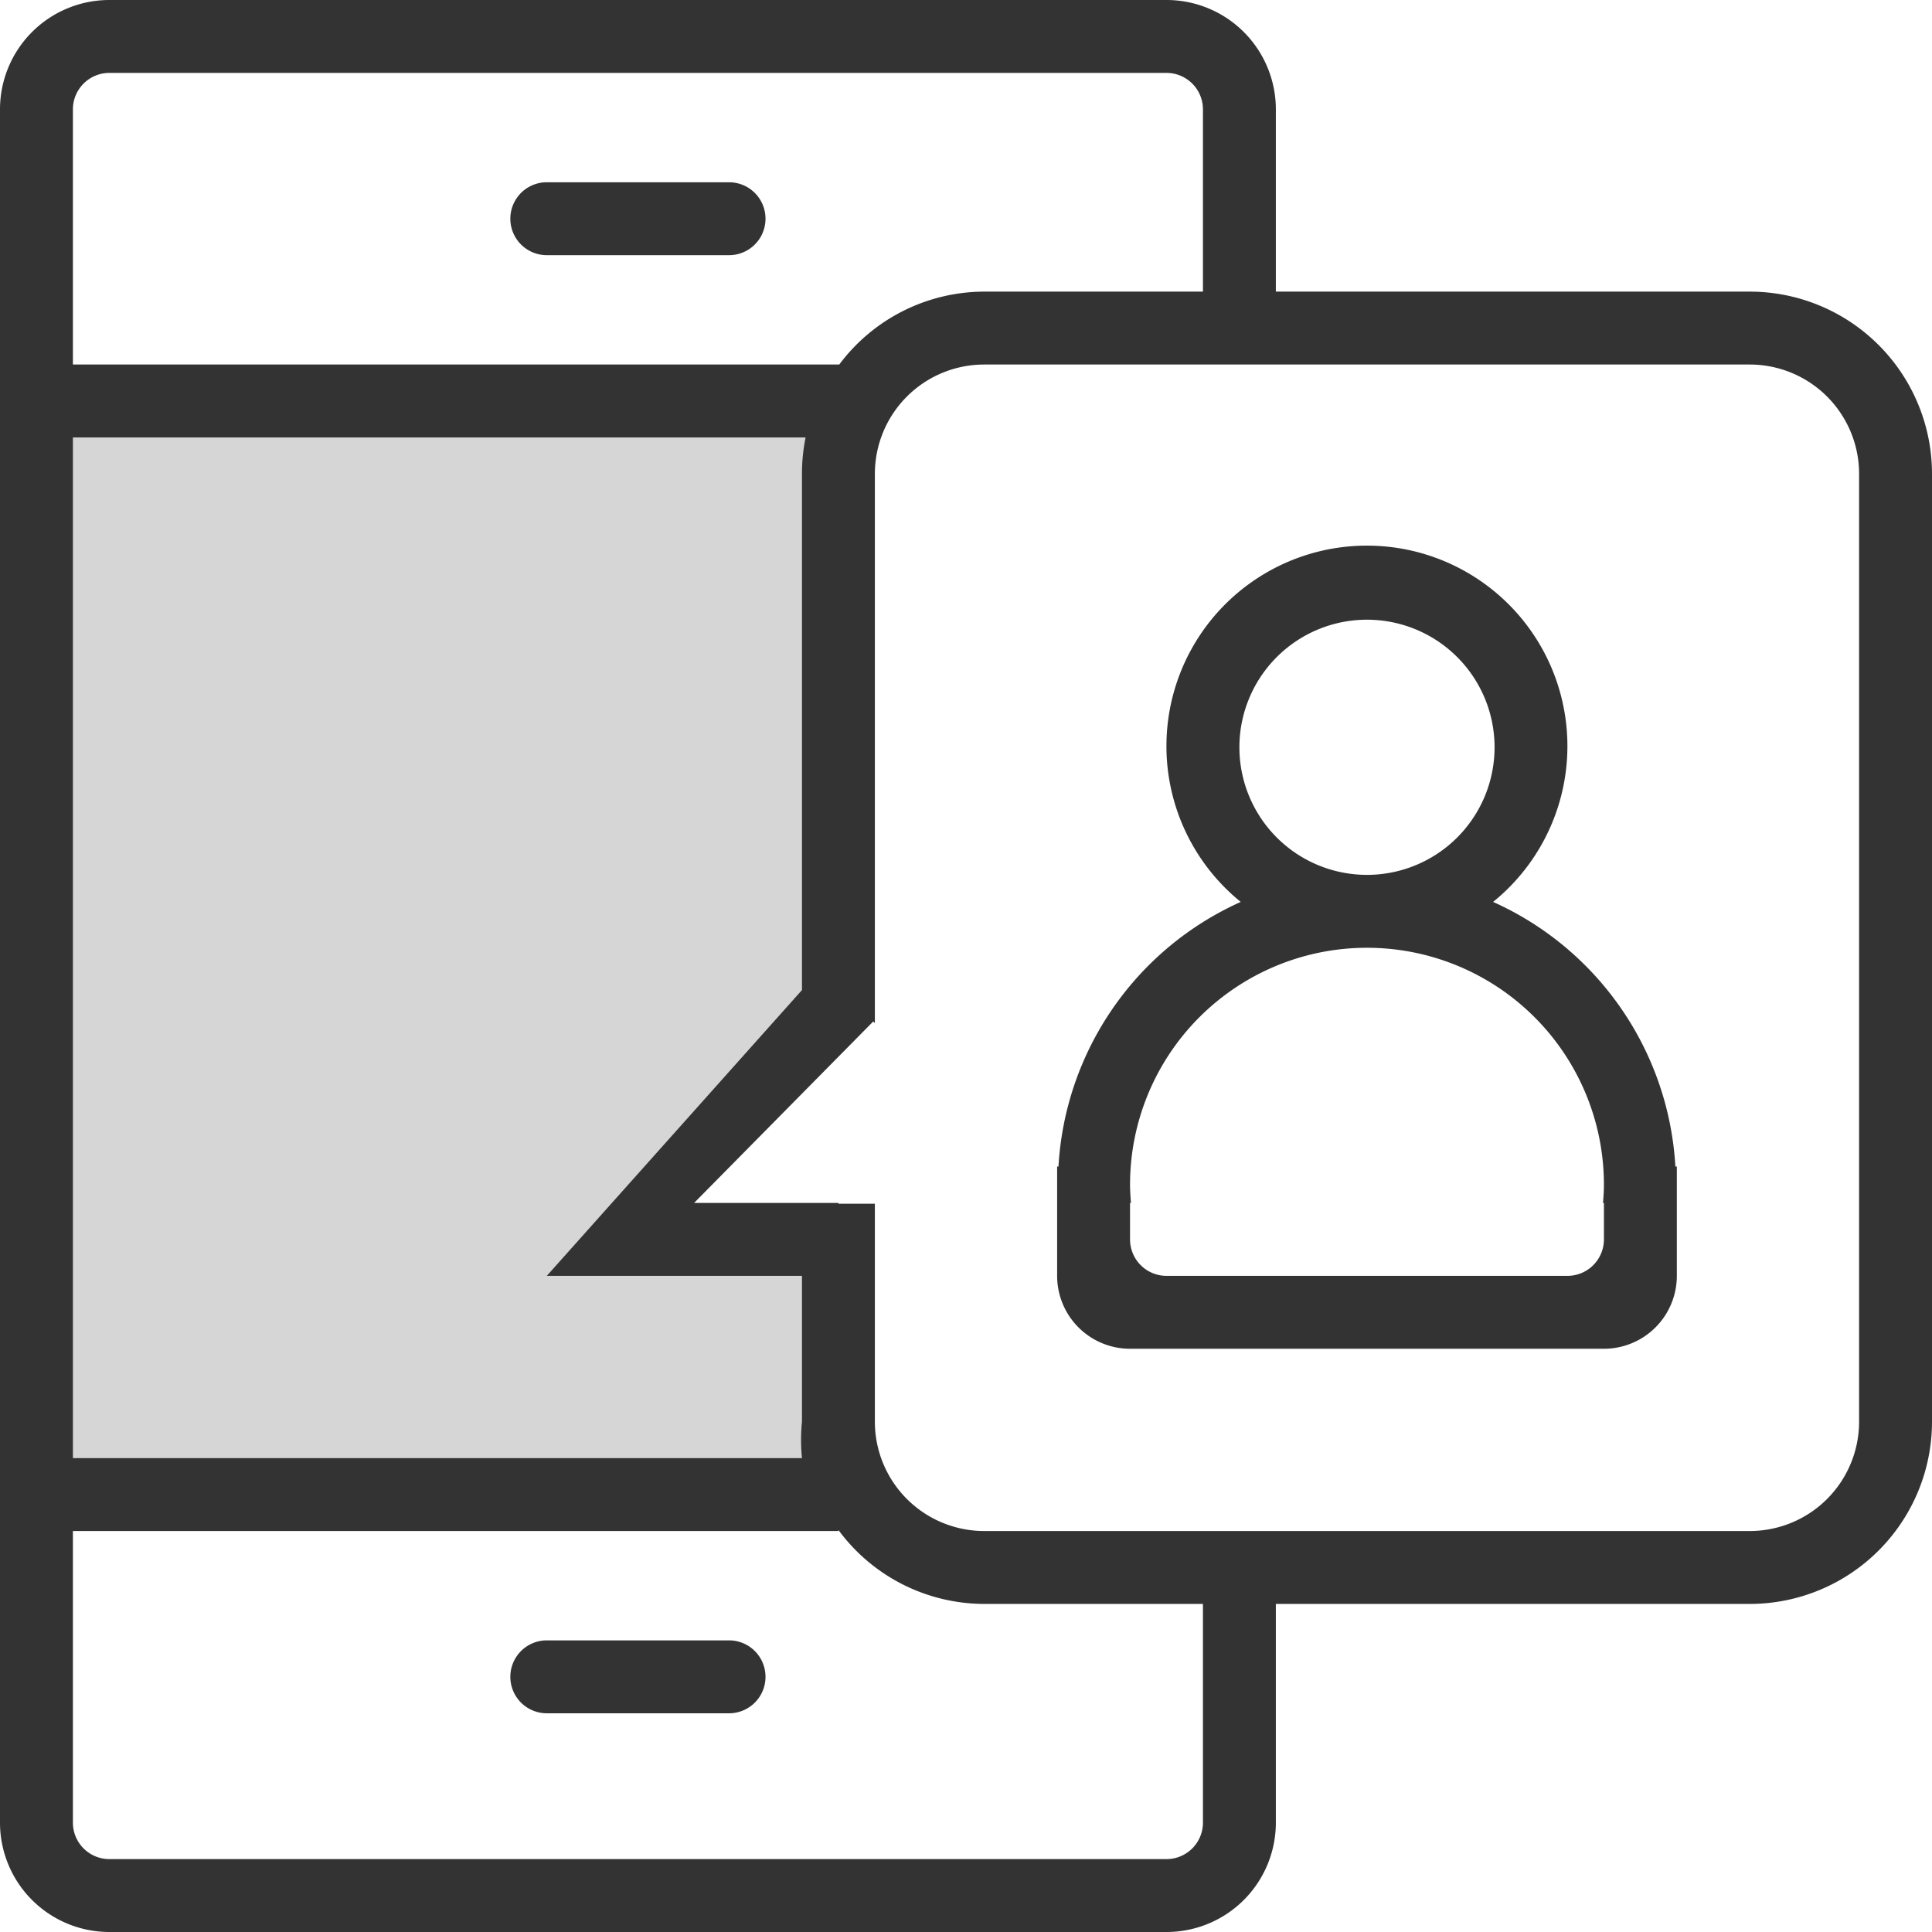 <svg id="Р?РєРѕРЅРєР°" xmlns="http://www.w3.org/2000/svg" width="53" height="53" viewBox="0 0 53 53">
  <rect x="0" y="0" width="53" height="53" fill="#333333" stroke="none"/>
  <defs>
    <style>
      .cls-1, .cls-2 {
        fill: #fff;
        fill-rule: evenodd;
      }

      .cls-1 {
        opacity: 0.8;
      }
    </style>
  </defs>
  <path id="Polygon_1_copy" data-name="Polygon 1 copy" class="cls-1" d="M2,40H22a5.086,5.086,0,0,1,0-1V35H15l7-7.84V13a5.016,5.016,0,0,1,.1-1H2V40Z"/>
  <path id="Polygon_1" data-name="Polygon 1" class="cls-2" d="M0,0H53V53H0V0ZM15,5h5a1,1,0,0,1,0,2H15A1,1,0,0,1,15,5Zm0,40h5a1,1,0,1,1,0,2H15A1,1,0,1,1,15,45ZM46,32.5h0V35a2,2,0,0,1-2,2H31a2,2,0,0,1-2-2V32h0.037a8.487,8.487,0,0,1,5-7.258,5.5,5.5,0,1,1,6.923,0,8.487,8.487,0,0,1,5,7.258H46v0.5Zm-5-12A3.5,3.5,0,1,0,37.5,24,3.5,3.5,0,0,0,41,20.5ZM37.5,26A6.5,6.5,0,0,0,31,32.5c0,0.169.013,0.334,0.025,0.5H31v1a1,1,0,0,0,1,1H43a1,1,0,0,0,1-1V33H43.975c0.013-.166.025-0.331,0.025-0.5A6.5,6.5,0,0,0,37.5,26ZM48,44H35v6a3,3,0,0,1-3,3H3a3,3,0,0,1-3-3V3A3,3,0,0,1,3,0H32a3,3,0,0,1,3,3V8H48a5,5,0,0,1,5,5V39A5,5,0,0,1,48,44ZM2,50a1,1,0,0,0,1,1H32a1,1,0,0,0,1-1V44H27a4.978,4.978,0,0,1-4-2.028V42H2v8ZM33,3a1,1,0,0,0-1-1H3A1,1,0,0,0,2,3v7H23.023A4.976,4.976,0,0,1,27,8h6V3ZM51,13a3,3,0,0,0-3-3H27a3,3,0,0,0-3,3V28.066l-0.045-.044L19.041,33H23v0.021h1V39a3,3,0,0,0,3,3H48a3,3,0,0,0,3-3V13Z"/>
</svg>
